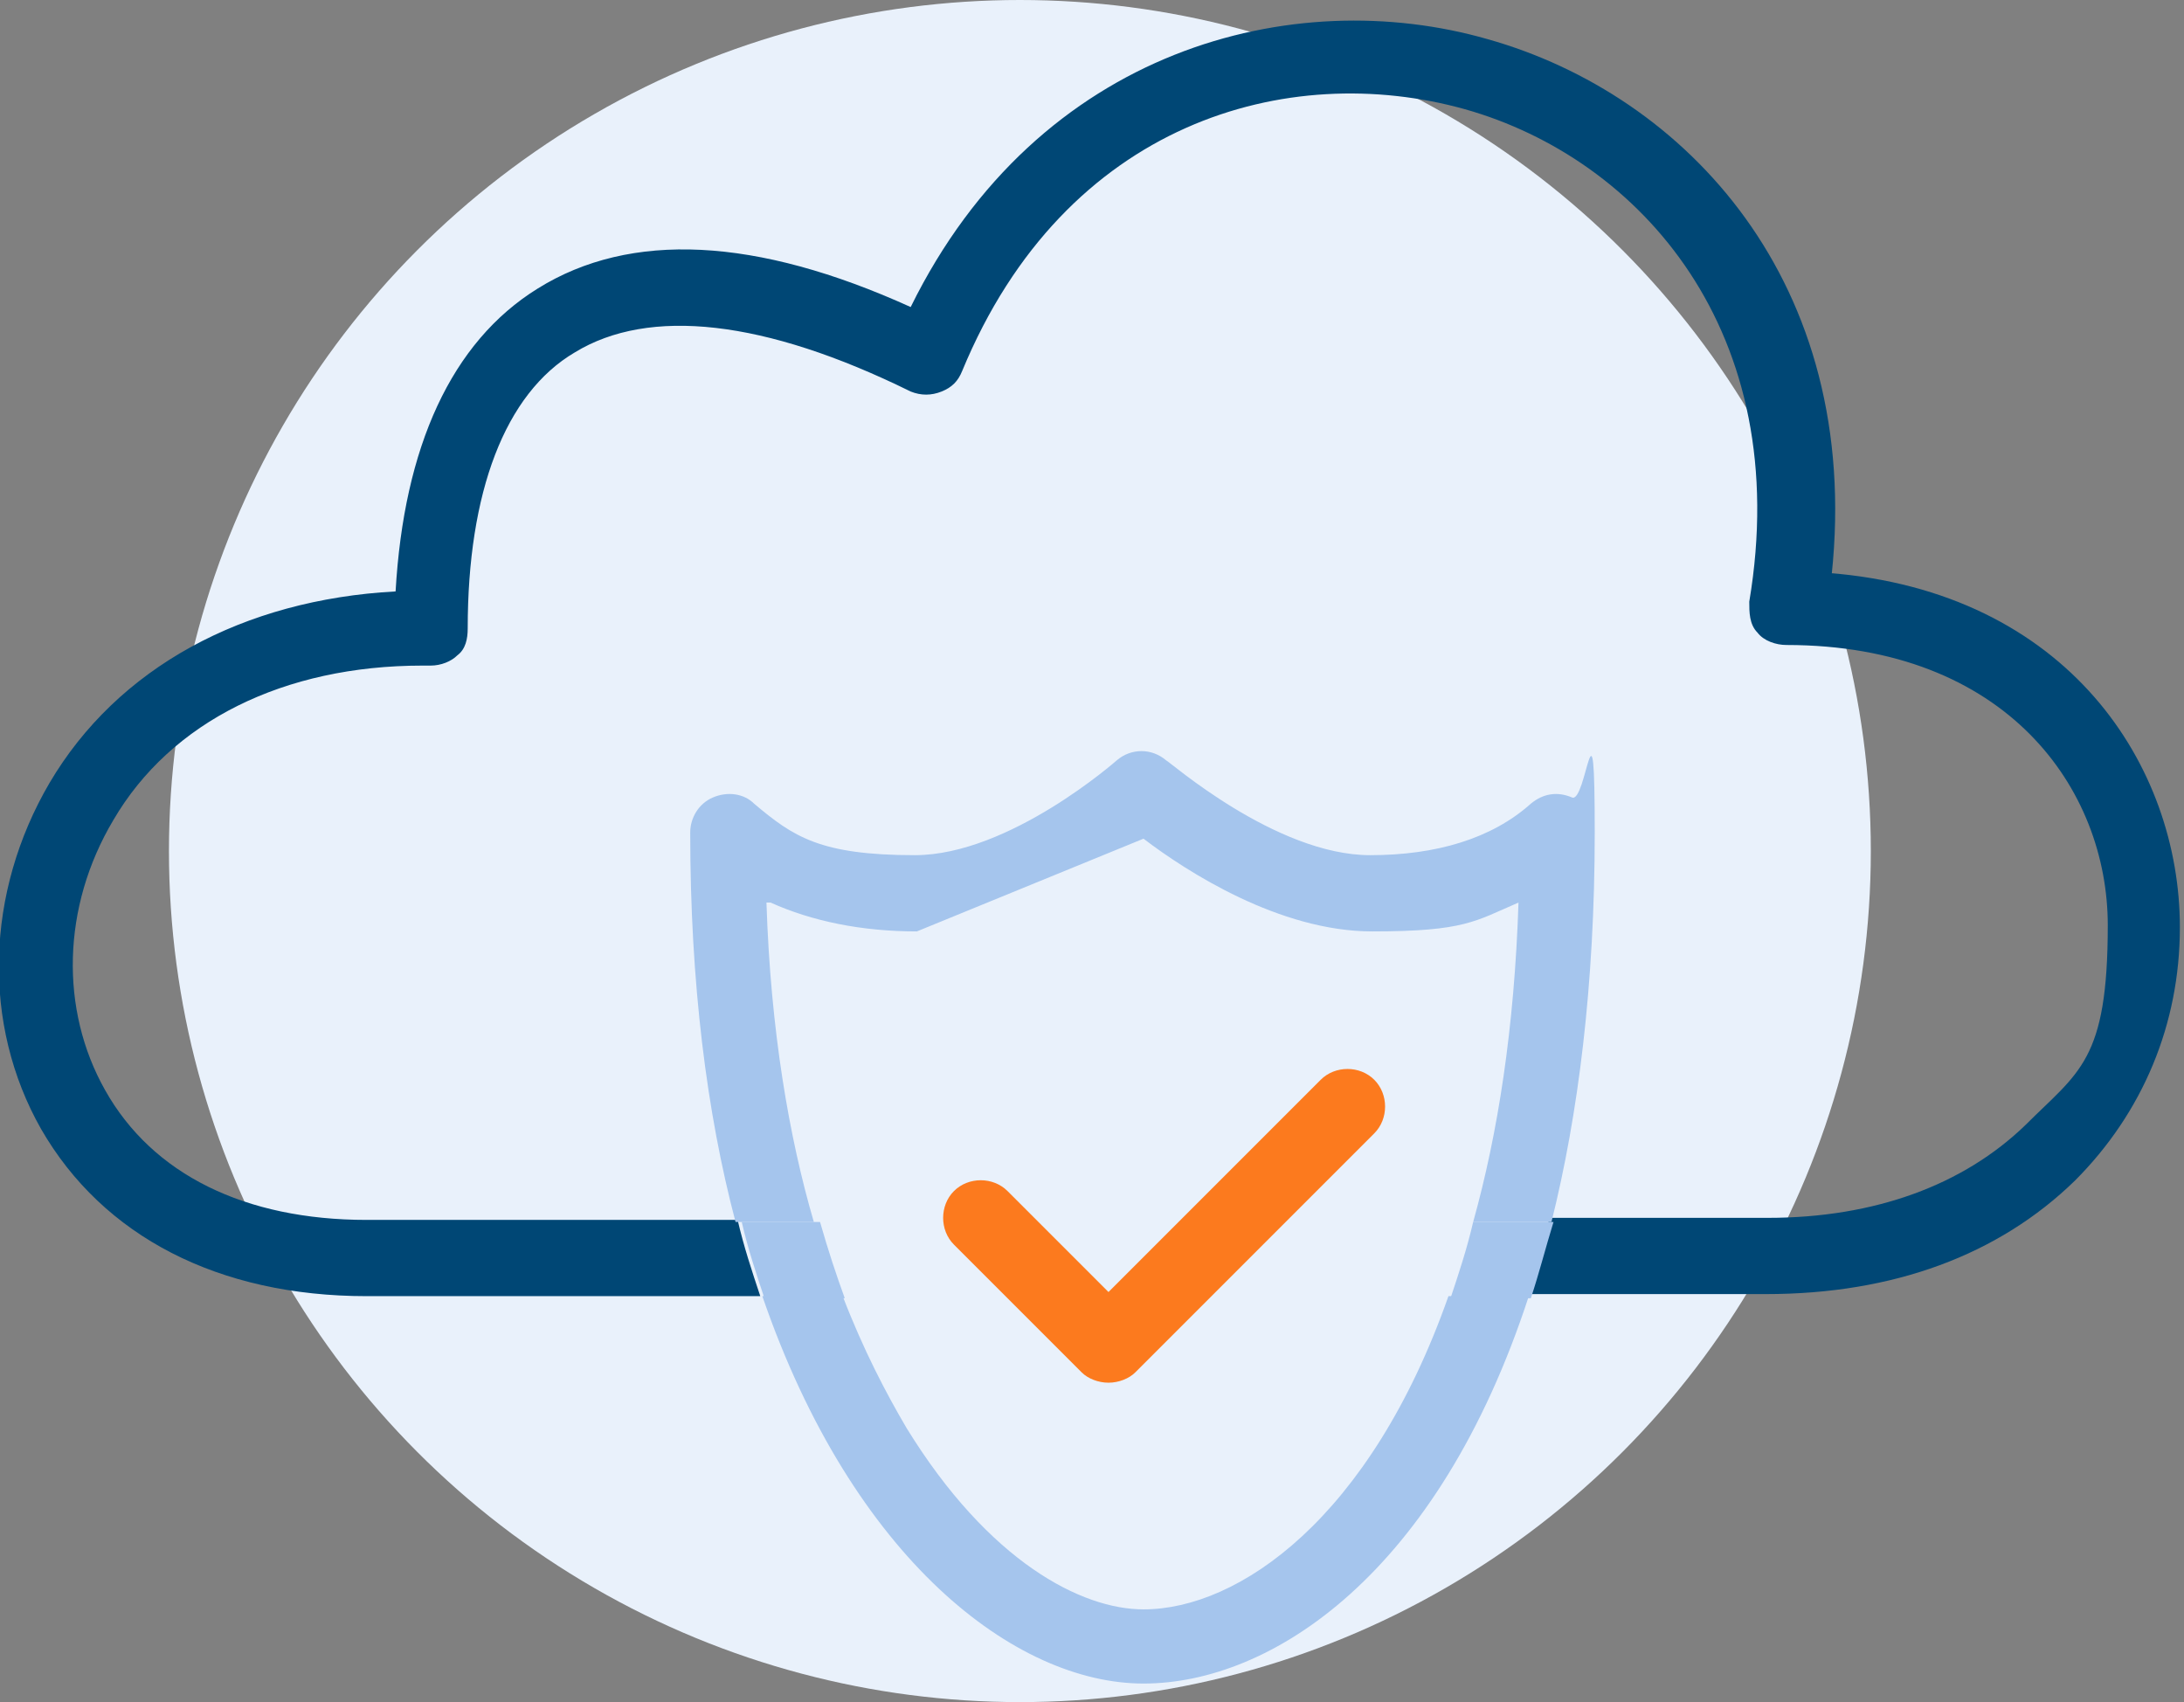 <?xml version="1.0" encoding="UTF-8"?>
<svg id="b" xmlns="http://www.w3.org/2000/svg" version="1.1" viewBox="0 0 106 82.6">
  <rect x="0" y="0" width="106" height="82.6" fill="#808080" stroke="none"/>
  <!-- Generator: Adobe Illustrator 29.1.0, SVG Export Plug-In . SVG Version: 2.1.0 Build 142)  -->
  <defs>
    <style>
      .st0 {
        fill: #004775;
      }

      .st1 {
        fill: #fc7a1e;
      }

      .st2 {
        fill: #e9f1fb;
      }

      .st3 {
        fill: #a5c5ed;
      }
    </style>
  </defs>
  <g id="c">
    <circle class="st2" cx="49.5" cy="41.3" r="41.3"/>
    <path class="st0" d="M88.9,27.9c1.5-14.2-7.1-23.3-16.7-26-9.4-2.7-21.8.4-28,13-7.5-3.4-13.6-3.7-18.1-.9-4.2,2.6-6.5,7.7-6.9,14.7-7.4.4-13.5,3.7-16.8,9.3-3.1,5.3-3.3,11.7-.4,16.8,3,5.2,8.6,8.1,15.8,8.1h19.1c-.4-1.2-.8-2.4-1.1-3.7h-18c-5.9,0-10.4-2.2-12.7-6.3-2.2-3.9-2.1-8.9.4-13.1,2.8-4.8,8.3-7.5,15-7.5h.4c.5,0,1-.2,1.3-.5.4-.3.5-.8.5-1.3,0-6.6,1.8-11.4,5.2-13.4,3.6-2.2,9.2-1.6,16.3,1.9.5.2,1,.2,1.5,0s.8-.5,1-1c5-12.1,15.8-15.1,24.4-12.7,8.5,2.4,16,10.8,13.8,23.9,0,.5,0,1.1.4,1.5.3.4.9.6,1.4.6,10.7,0,15.6,7,15.6,13.6s-1.4,7.1-4,9.7c-3,2.9-7.3,4.5-12.5,4.5h-10.6c-.3,1.3-.7,2.5-1.1,3.7h11.6c6.2,0,11.3-1.9,15-5.5,3.3-3.3,5.1-7.6,5.1-12.3,0-7.8-5.4-16.3-17.1-17.2h0Z"/>
    <path class="st3" d="M55.5,78.1c-3,0-7.5-2.3-11.5-8.8-1-1.7-2.1-3.8-3.1-6.4h-3.9c4.4,12.8,12.3,18.8,18.5,18.8s14.3-5.3,18.7-18.8h-3.9c-3.8,10.8-10.2,15.2-14.8,15.2h0Z"/>
    <path class="st3" d="M37.4,43.8c2,.9,4.4,1.4,7.1,1.4l11-4.5c2.1,1.6,6.6,4.5,11.1,4.5s5-.5,7.1-1.4c-.2,6.1-1,11.2-2.2,15.5h3.8c1.3-5.2,2.1-11.5,2.1-18.9s-.4-1.4-1.1-1.7c-.7-.3-1.4-.2-2,.3-1.9,1.7-4.6,2.5-7.8,2.5-4.6,0-9.8-4.6-9.9-4.6-.7-.6-1.7-.6-2.4,0,0,0-5.2,4.6-9.8,4.6s-5.9-.9-7.8-2.5c-.5-.5-1.3-.6-2-.3-.7.3-1.1,1-1.1,1.7,0,7.3.8,13.6,2.2,18.9h3.8c-1.2-4.1-2.1-9.3-2.3-15.5h0Z"/>
    <path class="st3" d="M71.5,59.3c-.3,1.3-.7,2.5-1.1,3.7h3.9c.4-1.2.7-2.4,1.1-3.7h-3.8Z"/>
    <path class="st3" d="M39.8,59.3h-3.8c.3,1.3.7,2.5,1.1,3.7h3.9c-.4-1.1-.8-2.3-1.2-3.7Z"/>
    <path class="st1" d="M53.8,67.1h0c-.5,0-1-.2-1.3-.5l-6.2-6.2c-.7-.7-.7-1.9,0-2.6s1.9-.7,2.6,0l4.9,4.9,10.3-10.3c.7-.7,1.9-.7,2.6,0s.7,1.9,0,2.6l-11.6,11.6c-.3.3-.8.5-1.3.5h0Z"/>
  </g>
</svg>